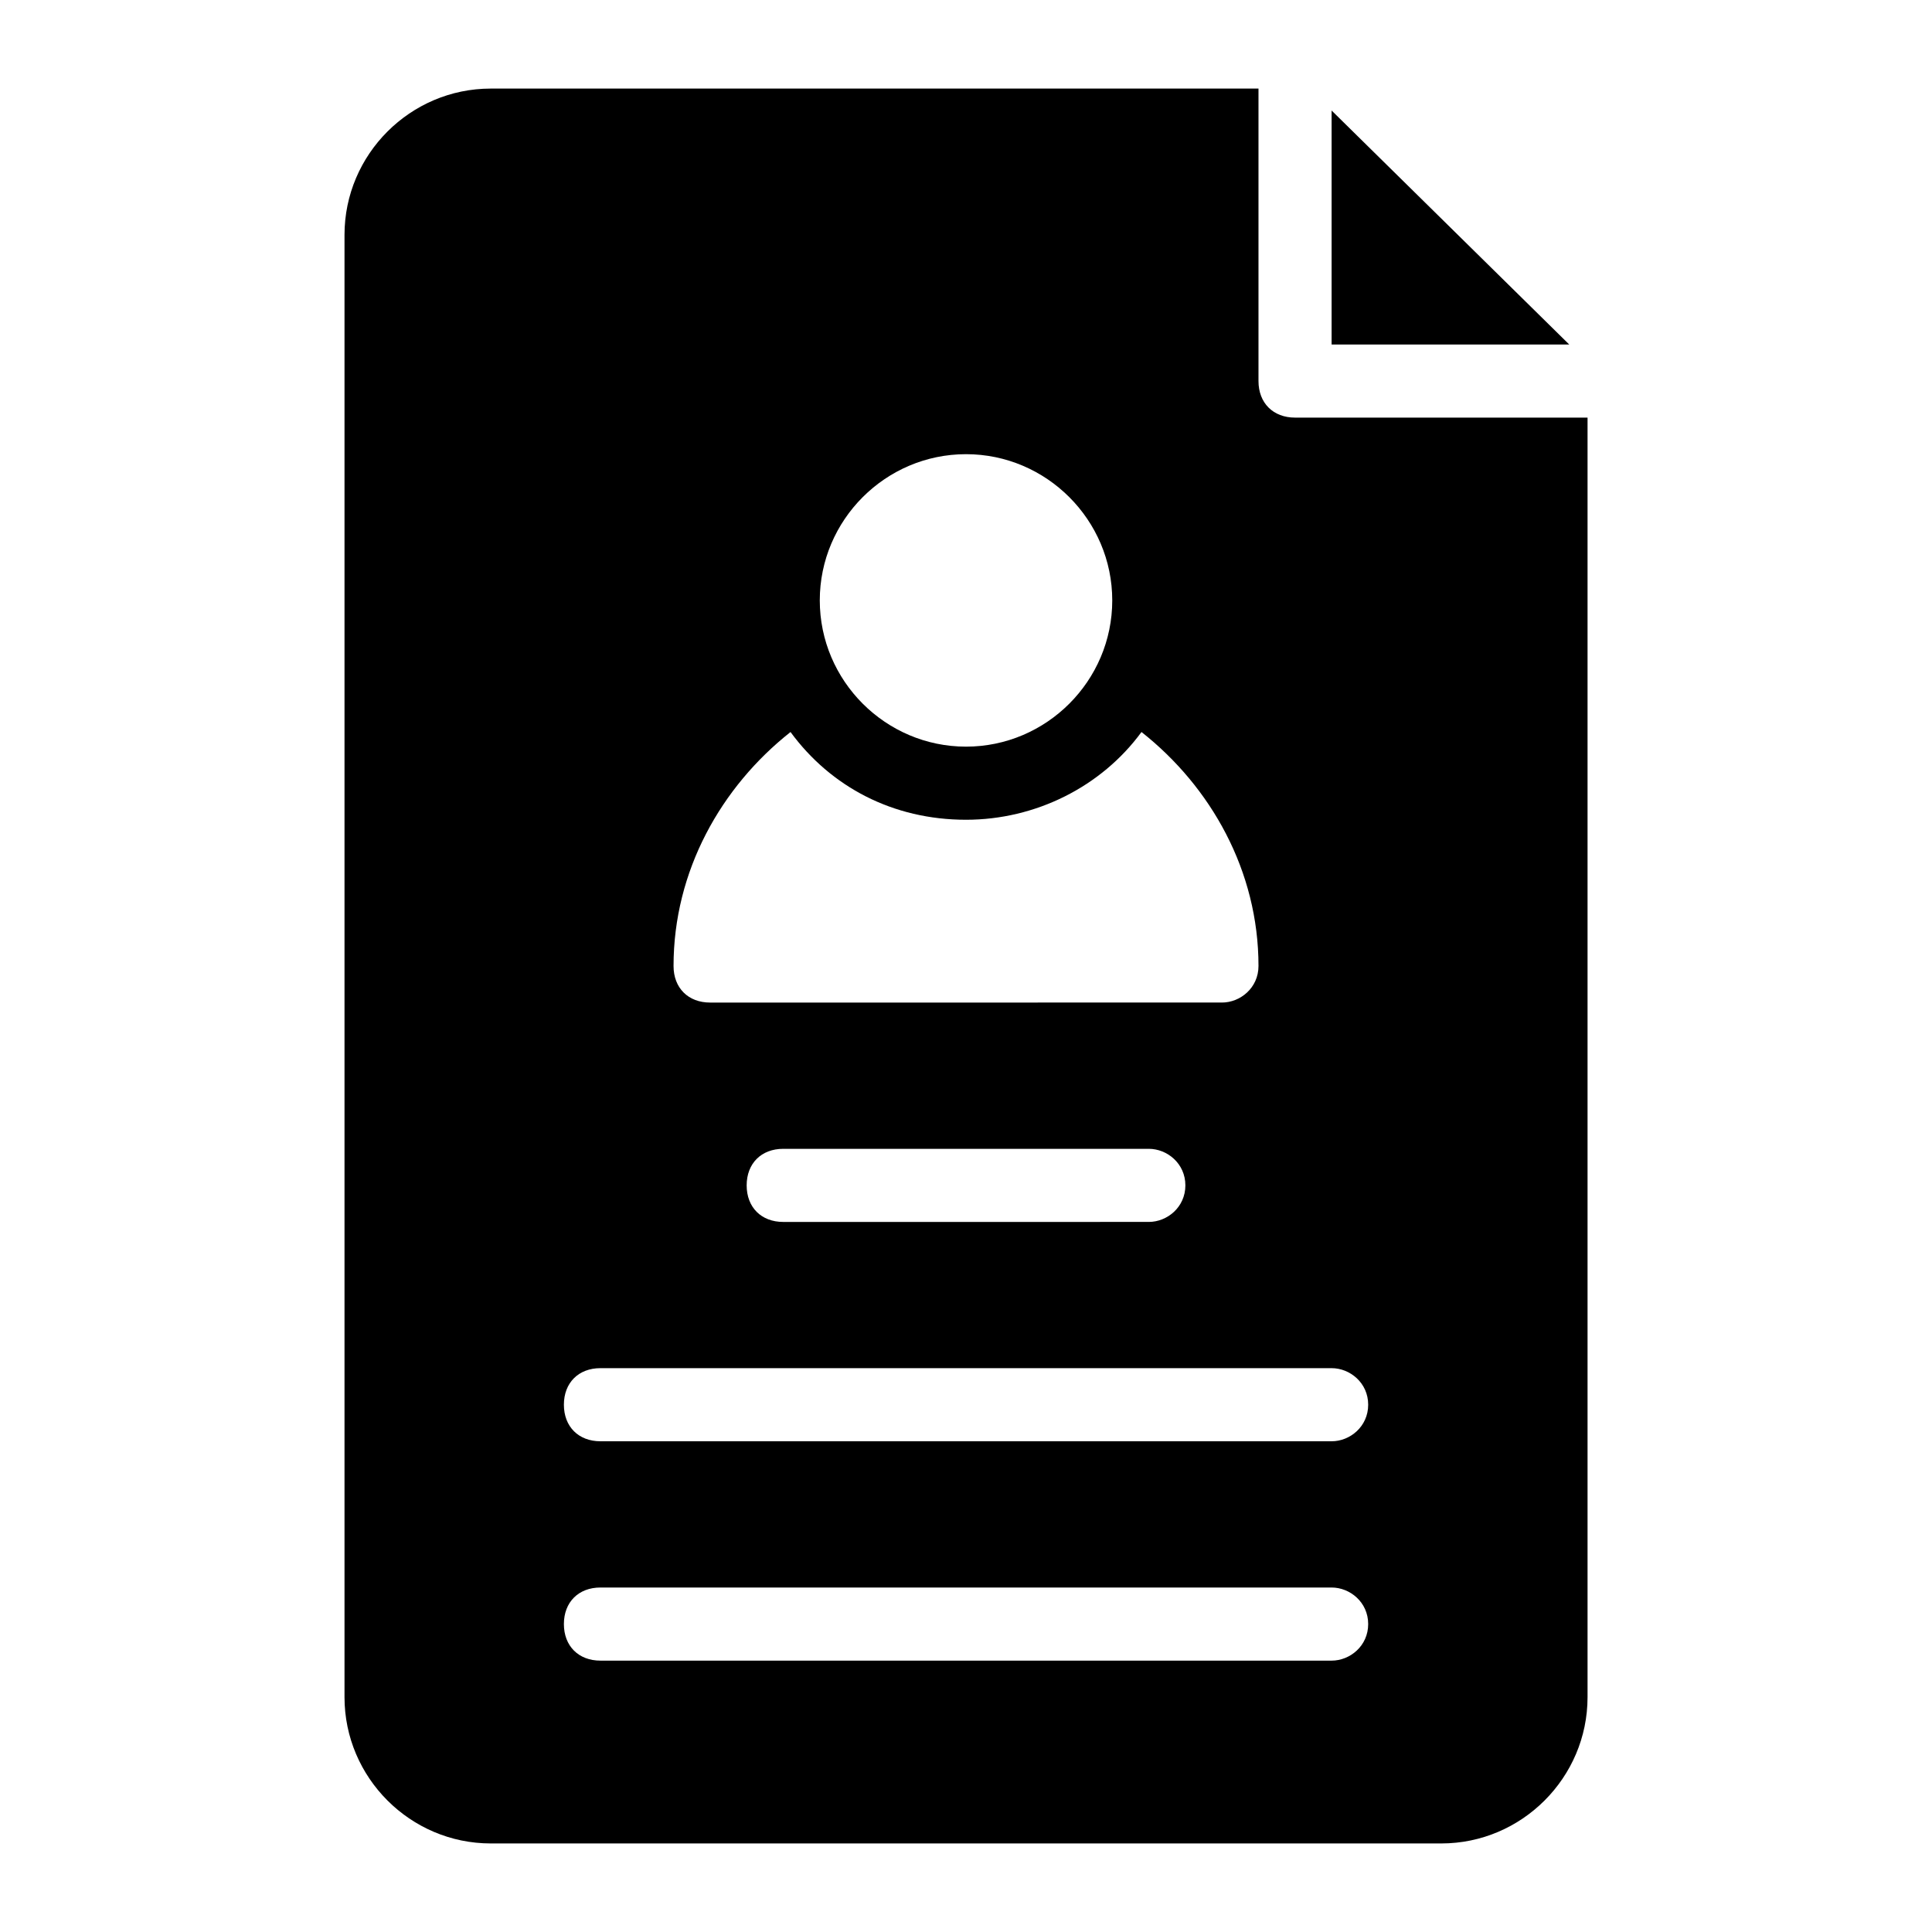 <?xml version="1.0" encoding="UTF-8"?>
<!-- Uploaded to: ICON Repo, www.svgrepo.com, Generator: ICON Repo Mixer Tools -->
<svg fill="#000000" width="800px" height="800px" version="1.1" viewBox="144 144 512 512" xmlns="http://www.w3.org/2000/svg">
 <g>
  <path d="m487.2 254.67c-5.812 0-9.688-3.875-9.688-9.688v-77.508h-203.46c-21.316 0-38.754 17.441-38.754 38.754v387.55c0 21.316 17.441 38.754 38.754 38.754h251.91c21.316 0 38.754-17.441 38.754-38.754v-339.11zm-87.195 9.691c21.316 0 38.754 17.441 38.754 38.754 0 21.316-17.441 38.754-38.754 38.754-21.316 0-38.754-17.441-38.754-38.754-0.004-21.316 17.438-38.754 38.754-38.754zm-46.508 73.633c10.66 14.531 27.129 23.25 46.508 23.25 18.41 0 35.848-8.719 46.504-23.254 18.41 14.531 31.004 36.816 31.004 62.008 0 5.812-4.844 9.688-9.688 9.688l-135.64 0.004c-5.812 0-9.688-3.875-9.688-9.688-0.004-25.191 12.594-47.477 31-62.008zm104.64 120.14c0 5.812-4.844 9.688-9.688 9.688l-96.887 0.004c-5.812 0-9.688-3.875-9.688-9.688s3.875-9.688 9.688-9.688h96.887c4.844-0.004 9.688 3.871 9.688 9.684zm38.758 125.95h-193.77c-5.812 0-9.688-3.875-9.688-9.688s3.875-9.688 9.688-9.688h193.77c4.844 0 9.688 3.875 9.688 9.688s-4.844 9.688-9.688 9.688zm0-58.133h-193.77c-5.812 0-9.688-3.875-9.688-9.688s3.875-9.688 9.688-9.688h193.77c4.844 0 9.688 3.875 9.688 9.688s-4.844 9.688-9.688 9.688z"/>
  <path d="m496.89 173.29v62.008h62.973z"/>
 </g>
</svg>